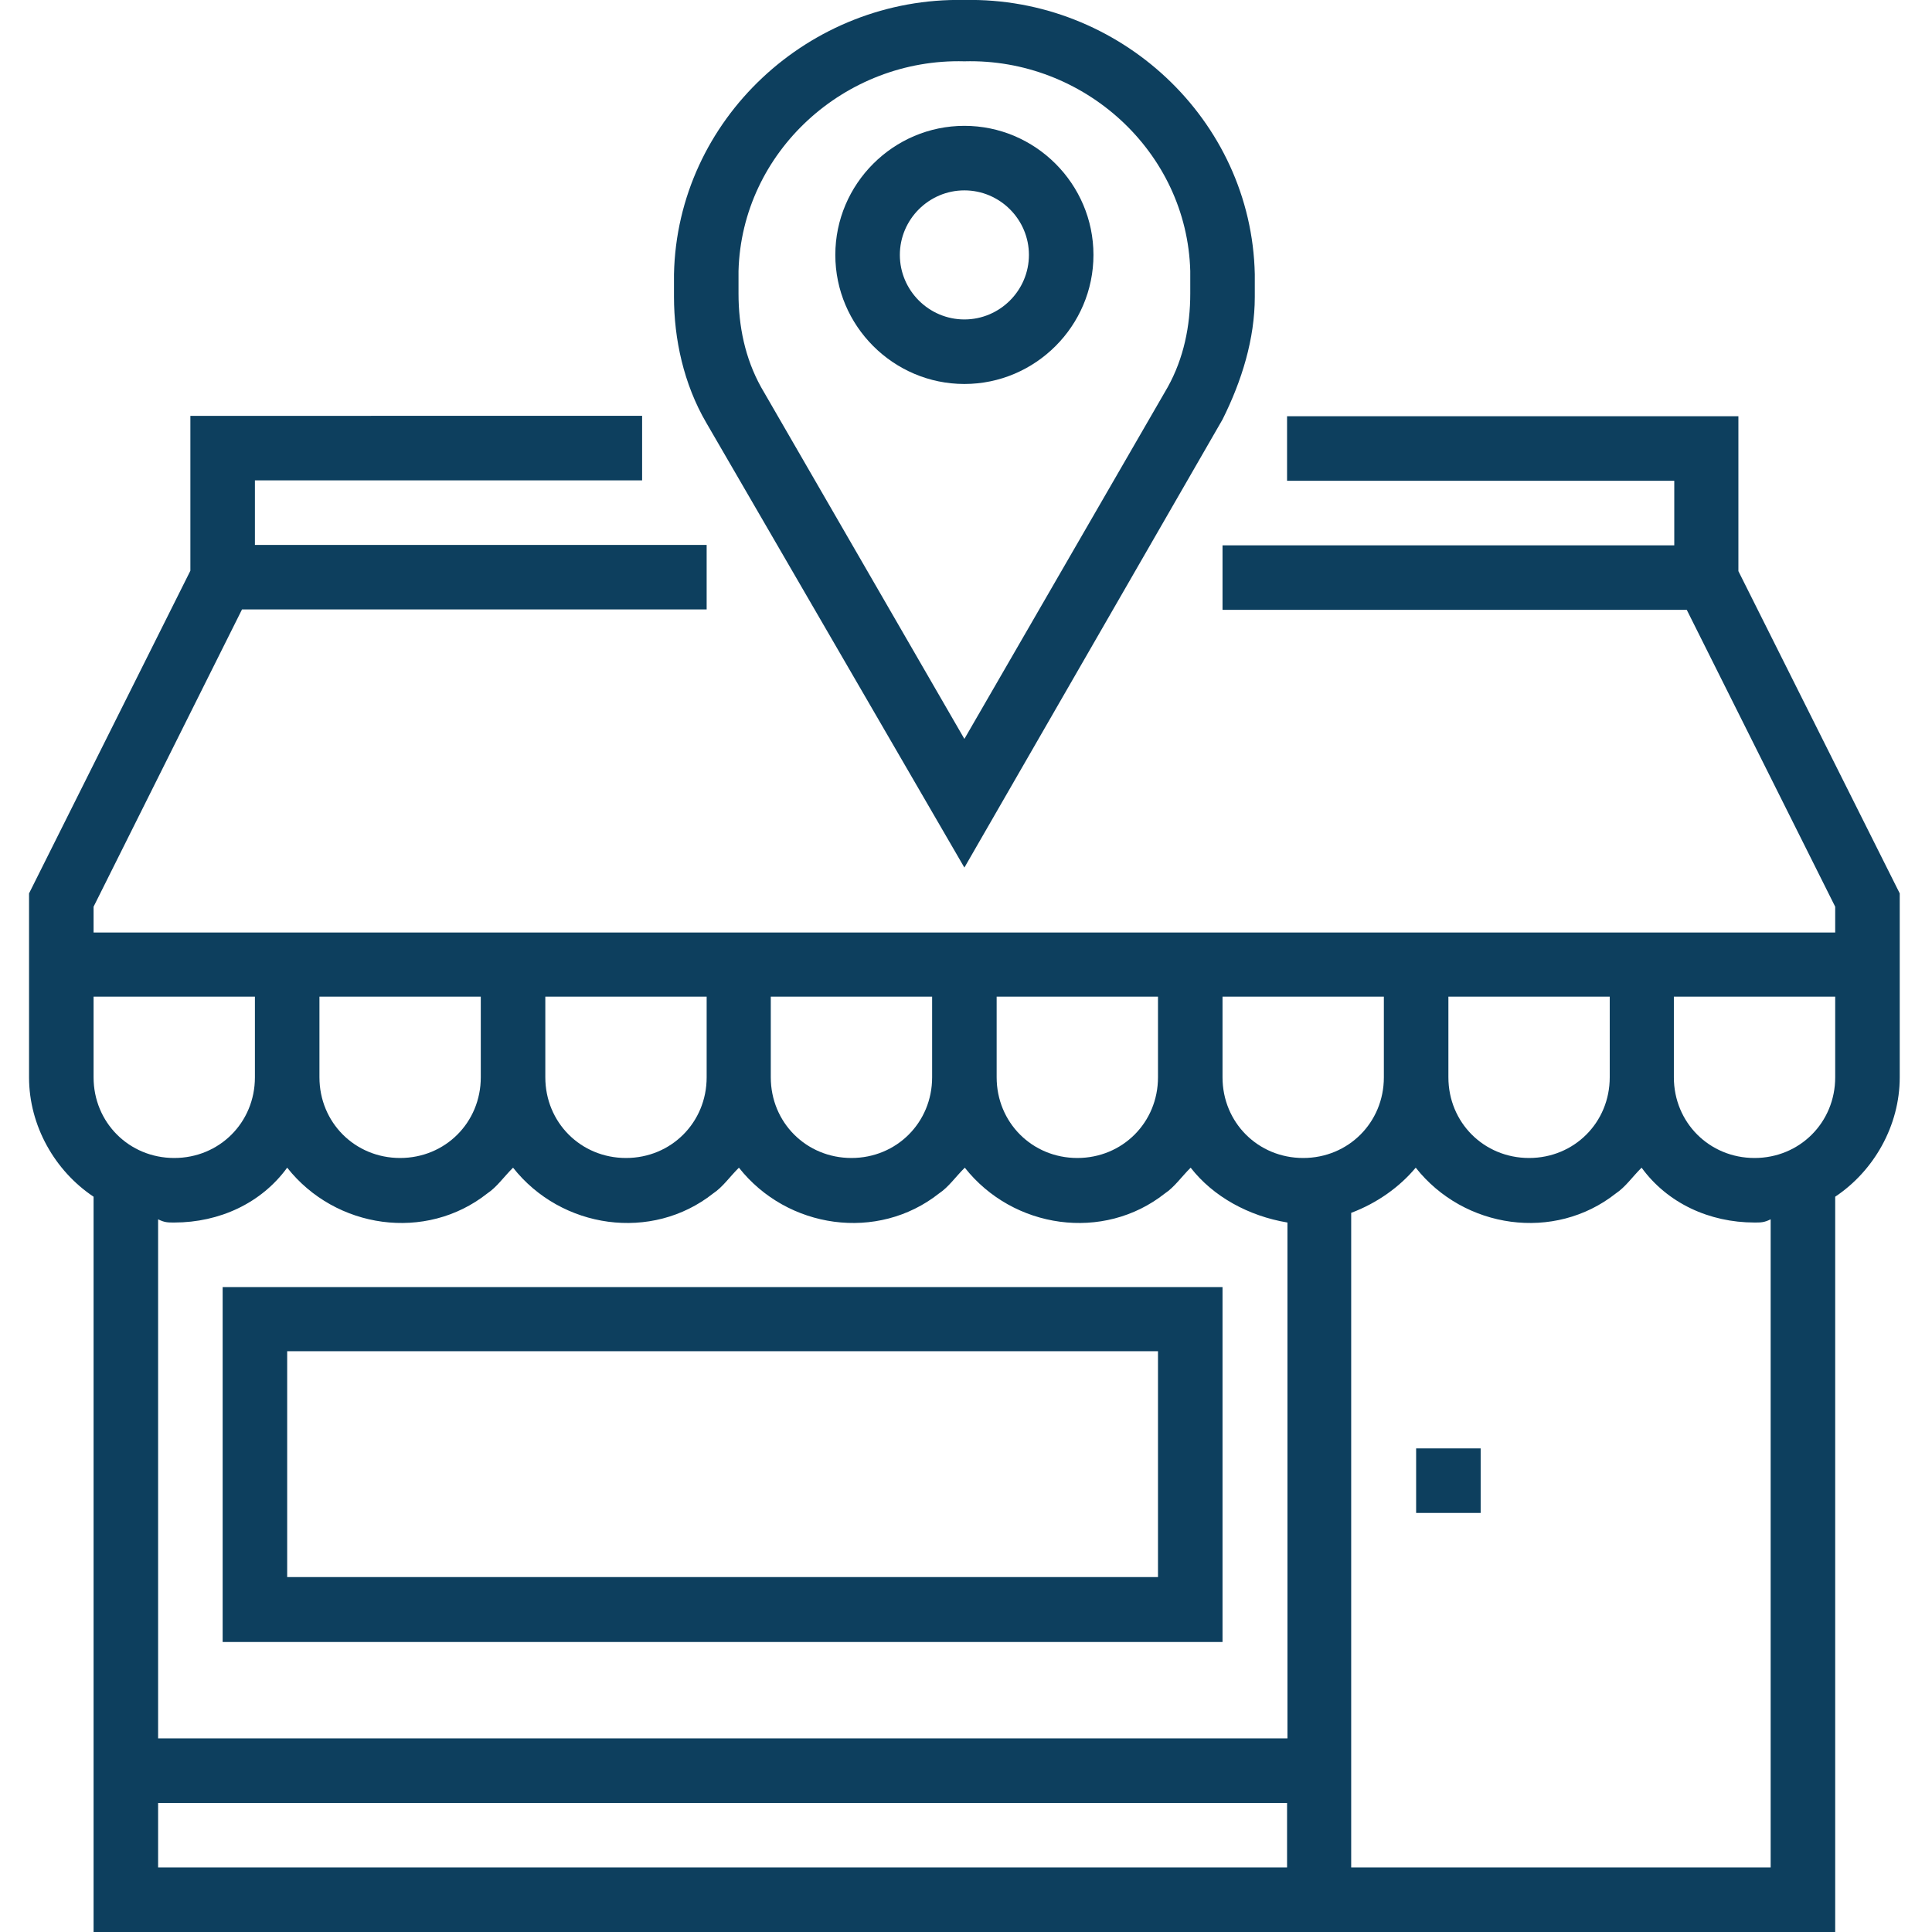 <?xml version="1.0" encoding="UTF-8" standalone="no"?>
<!-- Generator: Adobe Illustrator 25.3.1, SVG Export Plug-In . SVG Version: 6.00 Build 0)  -->

<svg
   version="1.1"
   id="Calque_1"
   x="0px"
   y="0px"
   viewBox="0 0 479 479"
   style="enable-background:new 0 0 479 479;"
   xml:space="preserve"
   sodipodi:docname="003-store_blue.svg"
   inkscape:version="1.3.2 (091e20e, 2023-11-25, custom)"
   xmlns:inkscape="http://www.inkscape.org/namespaces/inkscape"
   xmlns:sodipodi="http://sodipodi.sourceforge.net/DTD/sodipodi-0.dtd"
   xmlns="http://www.w3.org/2000/svg"
   xmlns:svg="http://www.w3.org/2000/svg"><defs
   id="defs5" /><sodipodi:namedview
   id="namedview5"
   pagecolor="#ffffff"
   bordercolor="#111111"
   borderopacity="1"
   inkscape:showpageshadow="0"
   inkscape:pageopacity="0"
   inkscape:pagecheckerboard="1"
   inkscape:deskcolor="#d1d1d1"
   inkscape:zoom="1.7118998"
   inkscape:cx="239.20793"
   inkscape:cy="239.5"
   inkscape:window-width="1920"
   inkscape:window-height="1009"
   inkscape:window-x="1912"
   inkscape:window-y="-8"
   inkscape:window-maximized="1"
   inkscape:current-layer="Calque_1" />
<style
   type="text/css"
   id="style1">
	.st0{fill:#3C396D;}
</style>
<path
   class="st0"
   d="M239.1,215.1l64-111.1c4.8-9.6,8-20,8-30.4V68c-0.8-38.4-33.6-68.8-72-68c-38.4-0.8-71.2,29.6-72,68v5.6  c0,10.4,2.4,21.6,8,31.2L239.1,215.1z M183.1,67.2c0.8-29.6,26.4-52.8,56-52c29.6-0.8,55.2,22.4,56,52v5.6c0,8-1.6,16-5.6,23.2  l-50.4,87.2L188.7,96c-4-7.2-5.6-15.2-5.6-23.2V67.2z"
   id="path1"
   style="fill:#0d3f5e;fill-opacity:1" />
<path
   class="st0"
   d="M239.1,95.2c17.6,0,32-14.4,32-32c0-17.6-14.4-32-32-32c-17.6,0-32,14.4-32,32  C207.1,80.8,221.5,95.2,239.1,95.2z M239.1,47.2c8.8,0,16,7.2,16,16s-7.2,16-16,16c-8.8,0-16-7.2-16-16S230.3,47.2,239.1,47.2z"
   id="path2"
   style="fill:#0d3f5e;fill-opacity:1" />
<path
   class="st0"
   d="M431,141.6v-38.4H319.1v16h96v16H303.1v16h115.1l36.8,73.6v6.4H23.2v-6.4L60,151.1h115.2v-16H63.2v-16h96v-16  H47.2v38.4l-40,80v45.6c0,12,6.4,23.2,16,29.6V479H455V296.7c9.6-6.4,16-17.6,16-29.6v-45.6L431,141.6z M323.1,287.1  c-11.2,0-20-8.8-20-20v-20h40v20C343.1,278.3,334.3,287.1,323.1,287.1z M79.2,247.1h40v20c0,11.2-8.8,20-20,20c-11.2,0-20-8.8-20-20  V247.1z M135.2,247.1h40v20c0,11.2-8.8,20-20,20c-11.2,0-20-8.8-20-20V247.1z M191.1,247.1h40v20c0,11.2-8.8,20-20,20  c-11.2,0-20-8.8-20-20V247.1z M247.1,247.1h40v20c0,11.2-8.8,20-20,20c-11.2,0-20-8.8-20-20V247.1z M359.1,247.1h40v20  c0,11.2-8.8,20-20,20c-11.2,0-20-8.8-20-20V247.1z M63.2,247.1v20c0,11.2-8.8,20-20,20c-11.2,0-20-8.8-20-20v-20H63.2z M43.2,303.1  c11.2,0,21.6-4.8,28-13.6c12,15.2,34.4,18.4,49.6,6.4c2.4-1.6,4-4,6.4-6.4c12,15.2,34.4,18.4,49.6,6.4c2.4-1.6,4-4,6.4-6.4  c12,15.2,34.4,18.4,49.6,6.4c2.4-1.6,4-4,6.4-6.4c12,15.2,34.4,18.4,49.6,6.4c2.4-1.6,4-4,6.4-6.4c5.6,7.2,14.4,12,24,13.6V431H39.2  V302.3C40.8,303.1,41.6,303.1,43.2,303.1z M39.2,447h279.9v16H39.2V447z M439,463h-104V300.7c6.4-2.4,12-6.4,16-11.2  c12,15.2,34.4,18.4,49.6,6.4c2.4-1.6,4-4,6.4-6.4c6.4,8.8,16.8,13.6,28,13.6c1.6,0,2.4,0,4-0.8V463z M455,267.1c0,11.2-8.8,20-20,20  c-11.2,0-20-8.8-20-20v-20h40V267.1z"
   id="path3"
   style="fill:#0d3f5e;fill-opacity:1" />
<path
   class="st0"
   d="M351.1,359.1h16v16h-16V359.1z"
   id="path4"
   style="fill:#0d3f5e;fill-opacity:1" />
<path
   class="st0"
   d="M303.1,319.1H55.2v88h247.9V319.1z M287.1,391H71.2v-56h215.9V391z"
   id="path5"
   style="fill:#0d3f5e;fill-opacity:1" />
</svg>
